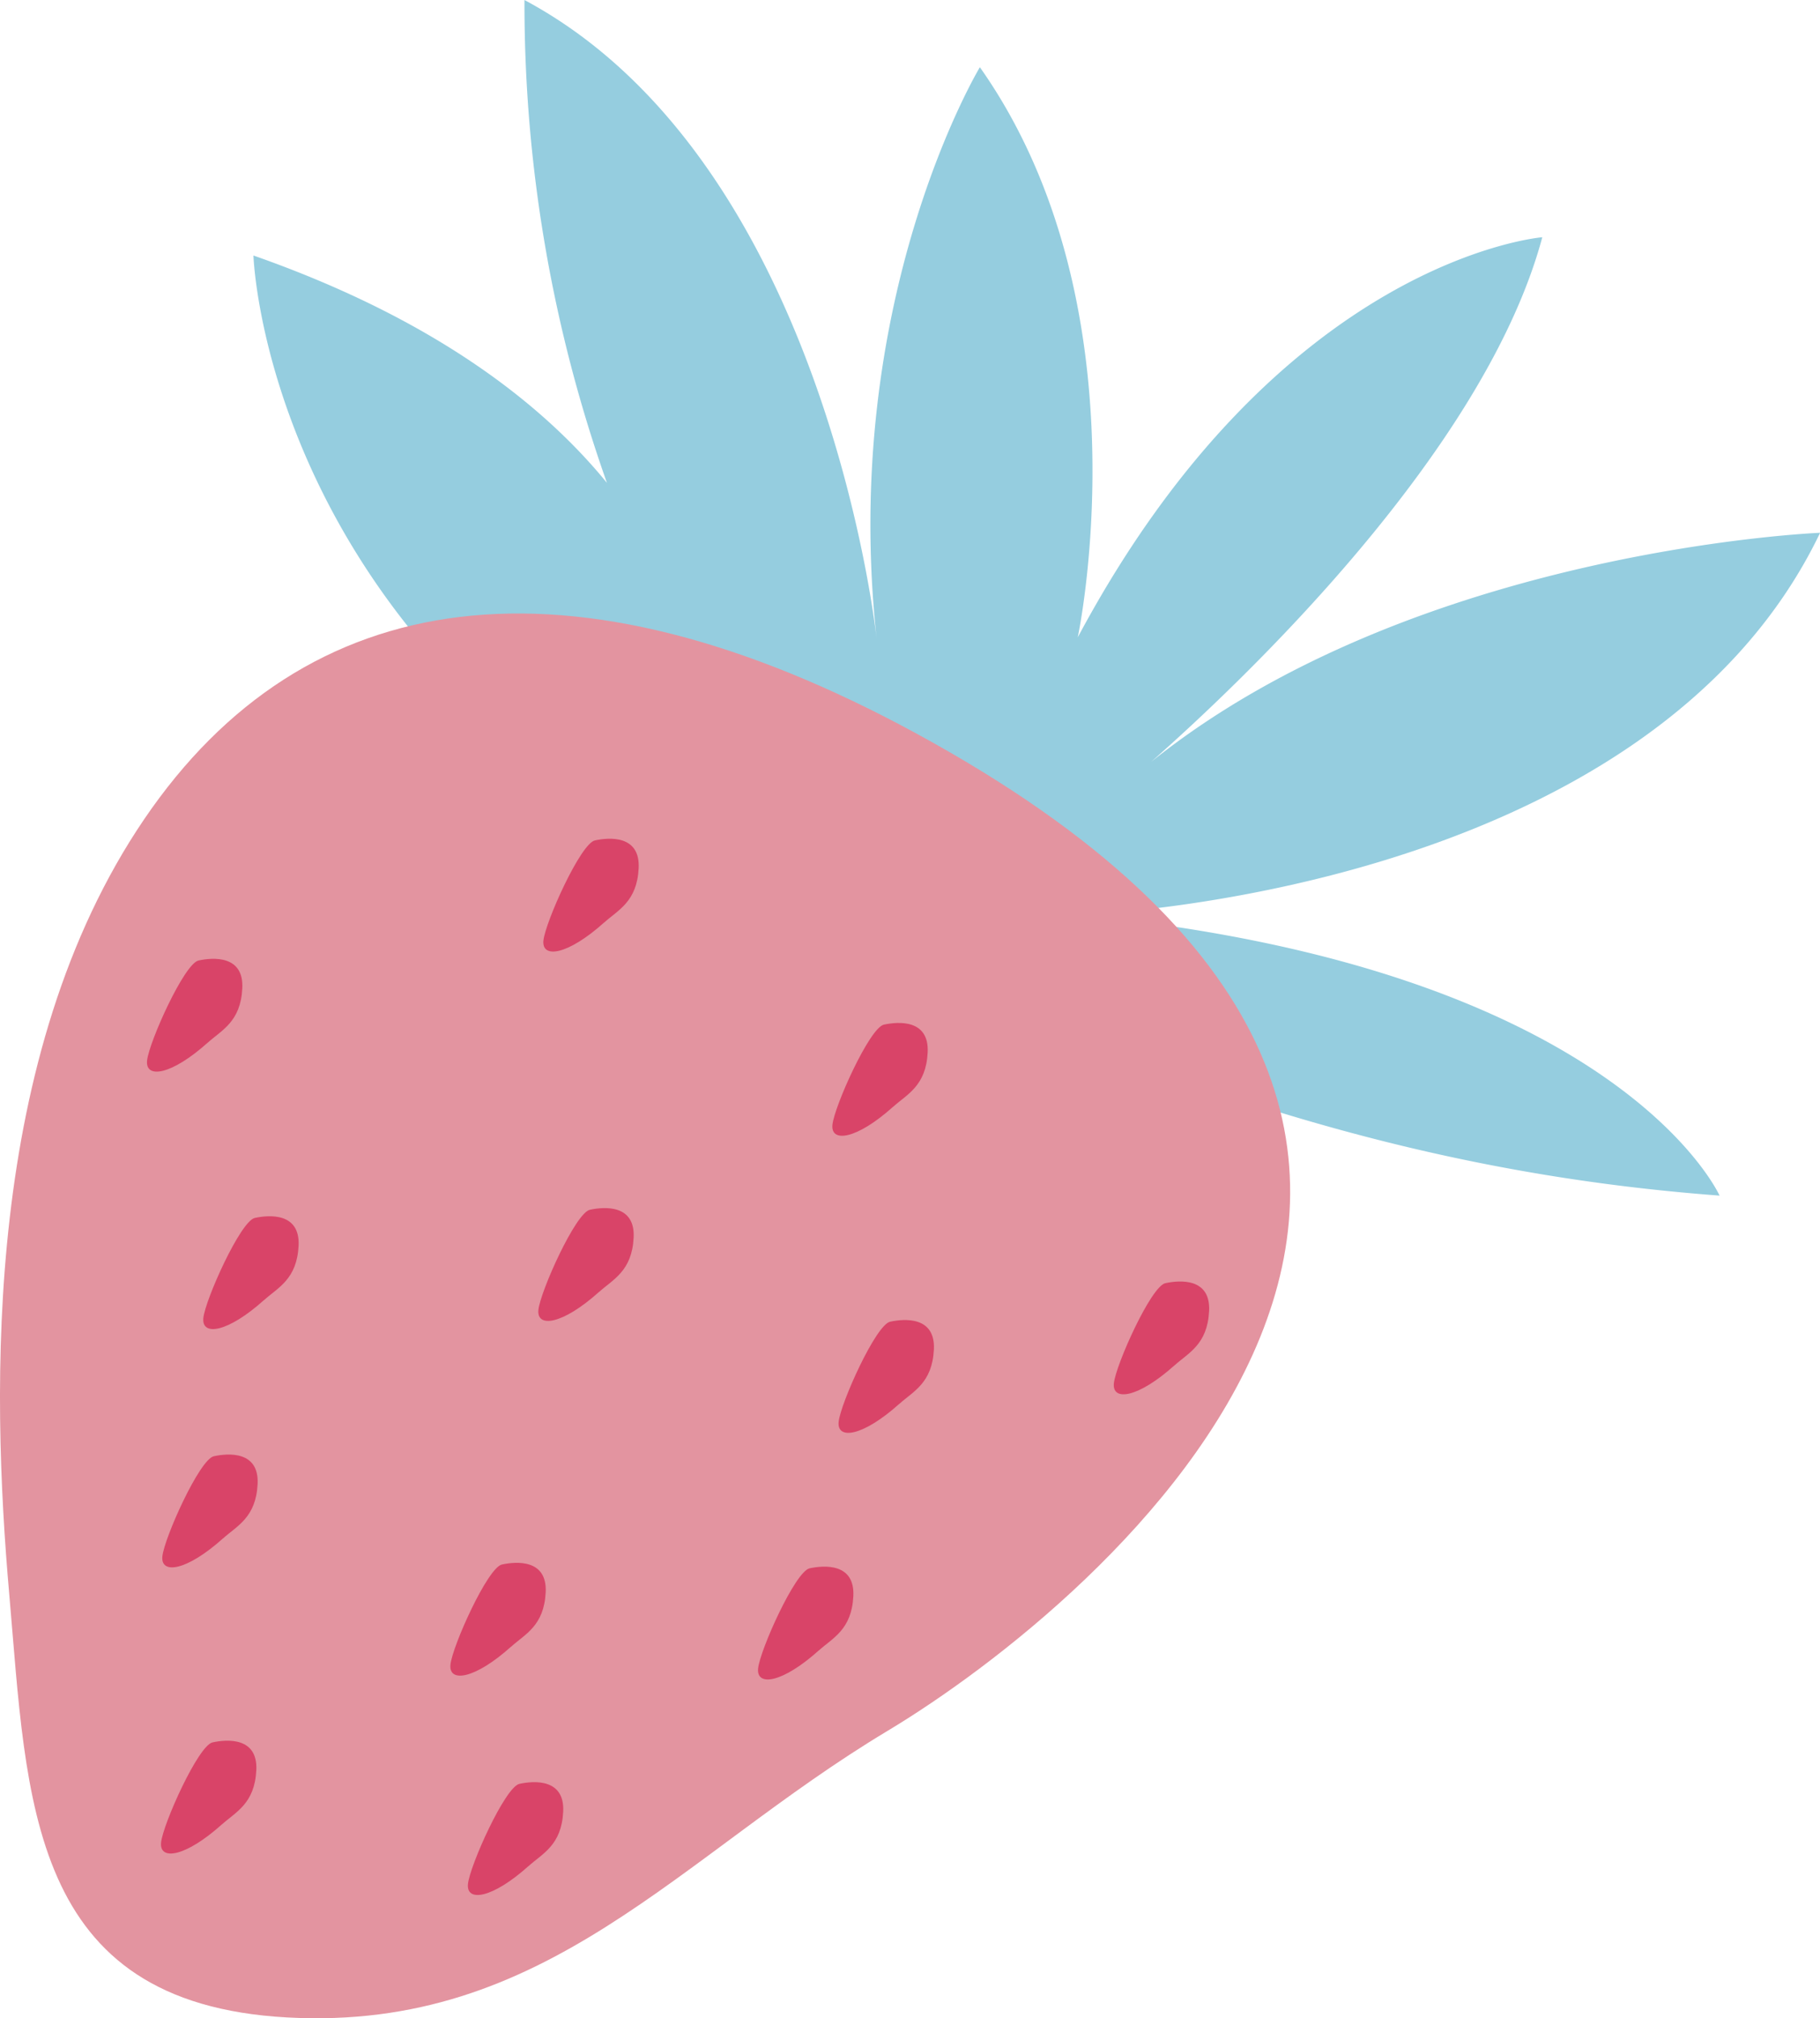 <svg id="Gruppe_213" data-name="Gruppe 213" xmlns="http://www.w3.org/2000/svg" width="80.04" height="88.728" viewBox="0 0 80.04 88.728">
  <g id="Gruppe_212" data-name="Gruppe 212" transform="translate(0)">
    <path id="Pfad_403" data-name="Pfad 403" d="M34.854,11.234s.5,16.307,18.922,26.268S85.693,51.54,99.331,52.562c0,0-4.476-10.031-28.178-12.339,0,0,24.913-.787,32.6-16.8,0,0-17.732.7-29.42,10.071C78.34,29.958,88.995,19.88,91.535,10.43c0,0-11.514.911-20.429,17.588,0,0,3.109-14.557-4.305-25.063,0,0-6.2,10.265-4.528,25.235,0,0-2.159-21.057-15.5-28.189A63.067,63.067,0,0,0,50.4,21.228c-2.751-3.371-7.468-7.164-15.543-9.994" transform="translate(-23.708)" fill="#95cddf"/>
    <path id="Pfad_404" data-name="Pfad 404" d="M40.267,89.6C25.02,81.316,13.4,83,6.341,93.386s-6.73,25-5.935,34.065.8,17.988,12.223,18.612,17.2-7.076,26.406-12.6S73.111,107.455,40.267,89.6" transform="translate(0 -57.371)" fill="#e394a0"/>
    <path id="Pfad_405" data-name="Pfad 405" d="M67.017,248.685c-1.6,1.436-2.752,1.6-2.668.79s1.633-4.263,2.263-4.4,2-.245,1.925,1.226-.9,1.828-1.52,2.387" transform="translate(-43.769 -166.652)" fill="#d94468"/>
    <path id="Pfad_406" data-name="Pfad 406" d="M22.885,135.491c-1.6,1.436-2.752,1.6-2.668.79s1.633-4.263,2.263-4.4,2-.245,1.925,1.226-.9,1.827-1.52,2.387" transform="translate(-13.749 -89.655)" fill="#d94468"/>
    <path id="Pfad_407" data-name="Pfad 407" d="M76.7,169.762c-1.6,1.436-2.752,1.6-2.668.79s1.633-4.263,2.263-4.4,2-.245,1.925,1.226-.9,1.828-1.52,2.387" transform="translate(-50.354 -112.967)" fill="#d94468"/>
    <path id="Pfad_408" data-name="Pfad 408" d="M106.918,219.054c-1.6,1.436-2.752,1.6-2.668.79s1.633-4.263,2.263-4.4,2-.245,1.925,1.226-.9,1.828-1.52,2.387" transform="translate(-70.91 -146.496)" fill="#d94468"/>
    <path id="Pfad_409" data-name="Pfad 409" d="M30.624,170.883c-1.6,1.436-2.752,1.6-2.668.79s1.633-4.263,2.263-4.4,2-.245,1.925,1.226-.9,1.828-1.52,2.387" transform="translate(-19.013 -113.729)" fill="#d94468"/>
    <path id="Pfad_410" data-name="Pfad 410" d="M24.812,242.983c-1.6,1.436-2.752,1.6-2.668.79s1.633-4.263,2.263-4.4,2-.245,1.925,1.226-.9,1.828-1.52,2.387" transform="translate(-15.06 -162.773)" fill="#d94468"/>
    <path id="Pfad_411" data-name="Pfad 411" d="M64.606,218.531c-1.6,1.436-2.752,1.6-2.668.79s1.633-4.263,2.263-4.4,2-.245,1.925,1.226-.9,1.827-1.52,2.387" transform="translate(-42.128 -146.141)" fill="#d94468"/>
    <path id="Pfad_412" data-name="Pfad 412" d="M117.14,144.3c-1.6,1.436-2.752,1.6-2.668.79s1.633-4.263,2.263-4.4,2-.245,1.925,1.226-.9,1.828-1.52,2.387" transform="translate(-77.863 -95.644)" fill="#d94468"/>
    <path id="Pfad_413" data-name="Pfad 413" d="M117.993,185.151c-1.6,1.436-2.752,1.6-2.668.79s1.633-4.263,2.263-4.4,2-.245,1.925,1.226-.9,1.828-1.52,2.387" transform="translate(-78.443 -123.435)" fill="#d94468"/>
    <path id="Pfad_414" data-name="Pfad 414" d="M24.99,203.645c-1.6,1.436-2.752,1.6-2.668.79s1.633-4.263,2.263-4.4,2-.245,1.925,1.226-.9,1.828-1.52,2.387" transform="translate(-15.181 -136.015)" fill="#d94468"/>
    <path id="Pfad_415" data-name="Pfad 415" d="M155.846,179.853c-1.6,1.436-2.752,1.6-2.668.79s1.633-4.263,2.263-4.4,2-.245,1.925,1.226-.9,1.828-1.52,2.387" transform="translate(-104.192 -119.831)" fill="#d94468"/>
    <path id="Pfad_416" data-name="Pfad 416" d="M77.394,118.984c-1.6,1.436-2.752,1.6-2.668.79s1.633-4.263,2.263-4.4,2-.245,1.925,1.226-.9,1.827-1.52,2.387" transform="translate(-50.827 -78.427)" fill="#d94468"/>
  </g>
</svg>
